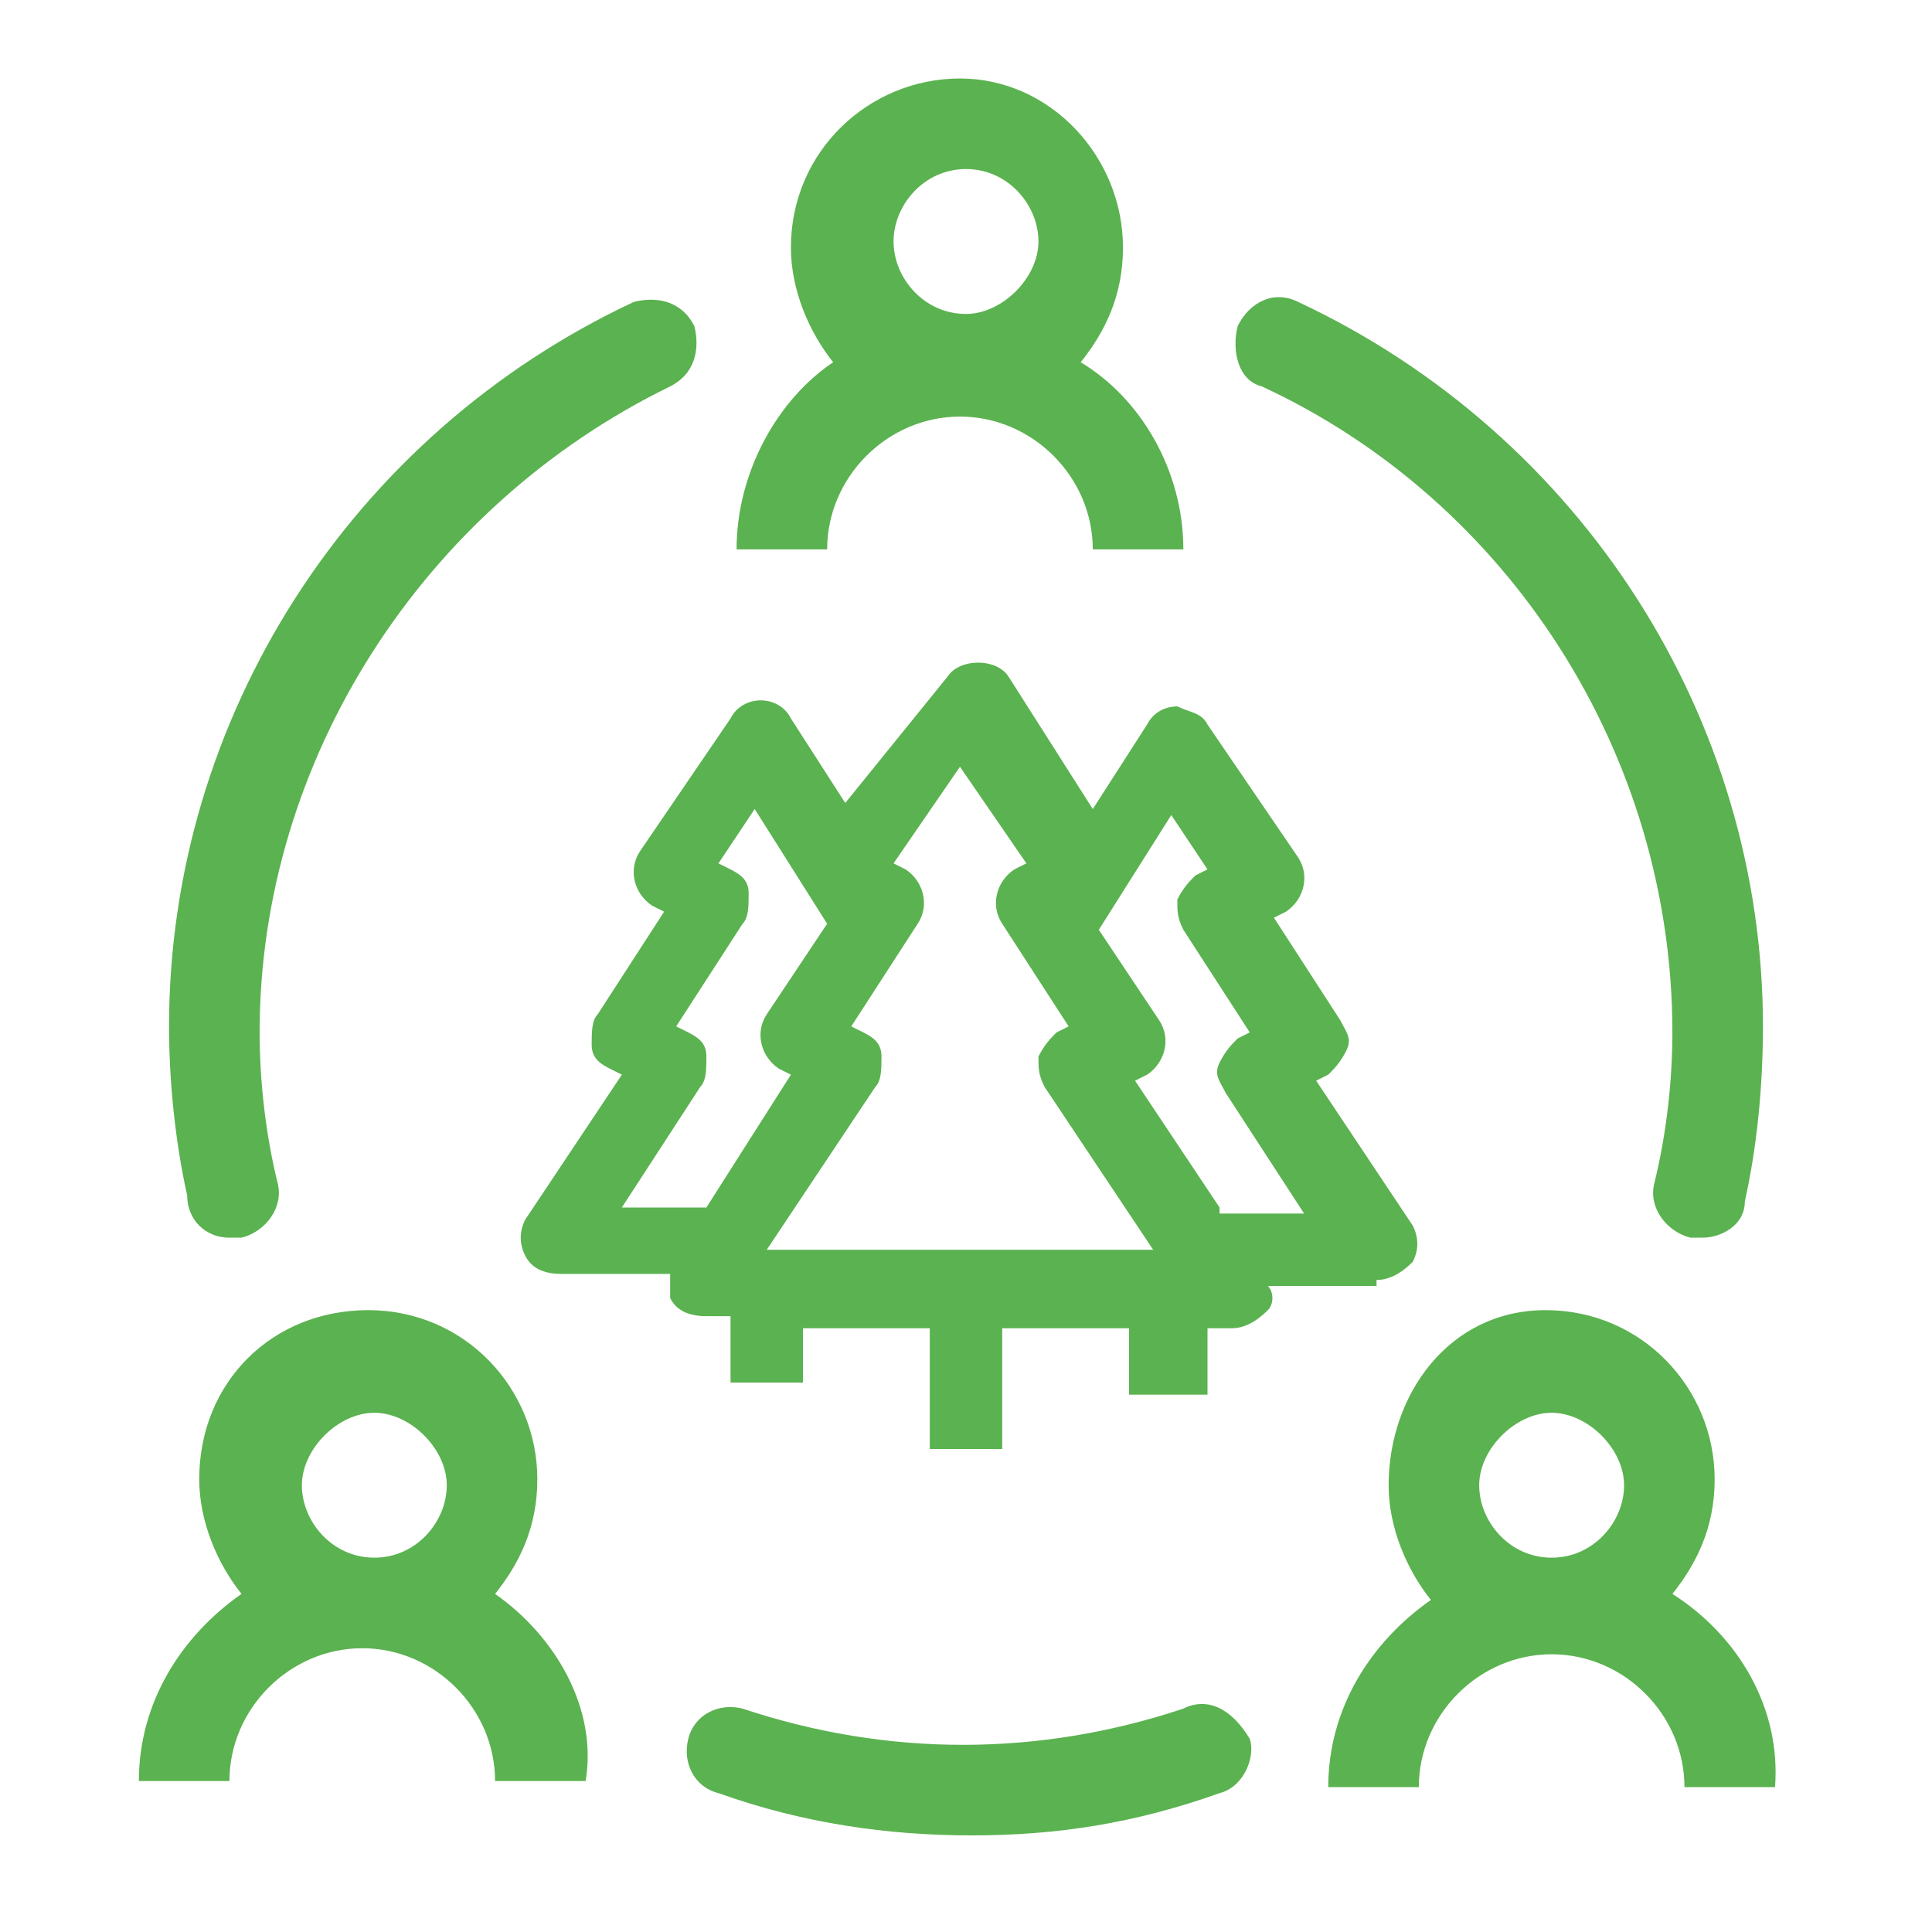 <svg width="32" height="32" fill="none" xmlns="http://www.w3.org/2000/svg"><path d="M22.8 21.2c.2 0 .4-.1.6-.3.1-.2.1-.4 0-.6l-1.6-2.4.2-.1c.1-.1.2-.2.3-.4.1-.2 0-.3-.1-.5l-1.1-1.7.2-.1c.3-.2.4-.6.2-.9l-1.5-2.2c-.1-.2-.3-.2-.5-.3-.2 0-.4.1-.5.3l-.9 1.4-1.4-2.2c-.2-.3-.8-.3-1 0l-1.7 2.1-.9-1.4c-.1-.2-.3-.3-.5-.3s-.4.1-.5.3l-1.5 2.2c-.2.3-.1.7.2.9l.2.1-1.1 1.7c-.1.1-.1.3-.1.5s.1.3.3.4l.2.1-1.6 2.4c-.1.2-.1.4 0 .6.1.2.3.3.6.3h1.8v.4c.1.2.3.3.6.3h.4v1.1h1.2v-.9h2.1v2h1.2v-2h2.1v1.1H20v-1.1h.4c.2 0 .4-.1.6-.3.1-.1.1-.3 0-.4h1.8v-.1zm-11.1-1.2h-1.4l1.3-2c.1-.1.1-.3.1-.5s-.1-.3-.3-.4l-.2-.1 1.1-1.7c.1-.1.1-.3.1-.5s-.1-.3-.3-.4l-.2-.1.6-.9 1.2 1.9-1 1.5c-.2.3-.1.7.2.9l.2.1-1.4 2.2zm1 .7l1.8-2.7c.1-.1.1-.3.1-.5s-.1-.3-.3-.4l-.2-.1 1.1-1.7c.2-.3.1-.7-.2-.9l-.2-.1 1.1-1.6 1.1 1.6-.2.1c-.3.2-.4.6-.2.9l1.1 1.7-.2.1c-.1.1-.2.2-.3.4 0 .2 0 .3.1.5l1.8 2.7h-6.4zm7.5-.7l-1.4-2.1.2-.1c.3-.2.4-.6.2-.9l-1-1.5 1.2-1.9.6.9-.2.1c-.1.1-.2.2-.3.4 0 .2 0 .3.1.5l1.1 1.7-.2.1c-.1.1-.2.2-.3.4-.1.2 0 .3.1.5l1.3 2h-1.4v-.1zM3.8 20.5H4c.4-.1.7-.5.6-.9-.2-.8-.3-1.7-.3-2.5 0-4.5 2.7-8.7 6.8-10.7.4-.2.5-.6.4-1-.2-.4-.6-.5-1-.4-4.7 2.2-7.7 6.9-7.7 12 0 .9.1 1.9.3 2.8 0 .4.3.7.7.7zM20.9 6.4c4.1 1.9 6.8 6.1 6.8 10.7 0 .8-.1 1.7-.3 2.5-.1.4.2.8.6.9h.2c.3 0 .7-.2.7-.6.2-.9.3-1.9.3-2.9 0-5.1-3-9.8-7.7-12-.4-.2-.8 0-1 .4-.1.4 0 .9.4 1zM19.6 28.3c-2.4.8-4.9.8-7.3 0-.4-.1-.8.1-.9.5-.1.4.1.8.5.9 1.4.5 2.8.7 4.2.7 1.4 0 2.7-.2 4.1-.7.4-.1.6-.6.5-.9-.3-.5-.7-.7-1.1-.5zM8.2 26.4c.4-.5.7-1.1.7-1.9 0-1.5-1.2-2.8-2.8-2.8-1.6 0-2.8 1.2-2.8 2.8 0 .7.3 1.4.7 1.9-1 .7-1.7 1.8-1.7 3.1h1.5c0-1.2 1-2.2 2.2-2.2 1.2 0 2.2 1 2.2 2.2h1.5c.2-1.2-.5-2.4-1.5-3.1zm-2-.6c-.7 0-1.2-.6-1.2-1.2s.6-1.2 1.2-1.2 1.2.6 1.2 1.2-.5 1.2-1.2 1.2zM27.7 26.4c.4-.5.7-1.1.7-1.9 0-1.5-1.2-2.8-2.8-2.8-1.6 0-2.6 1.4-2.6 2.9 0 .7.3 1.4.7 1.9-1 .7-1.7 1.8-1.7 3.1h1.5c0-1.2 1-2.2 2.2-2.2 1.2 0 2.2 1 2.2 2.2h1.5c.1-1.3-.6-2.5-1.7-3.2zm-2-.6c-.7 0-1.2-.6-1.2-1.2s.6-1.2 1.2-1.2 1.2.6 1.2 1.2-.5 1.2-1.2 1.2zM12.2 9.1h1.5c0-1.2 1-2.2 2.2-2.2 1.2 0 2.2 1 2.2 2.2h1.5c0-1.3-.7-2.5-1.7-3.1.4-.5.7-1.1.7-1.9 0-1.5-1.2-2.8-2.7-2.8-1.5 0-2.8 1.2-2.8 2.8 0 .7.3 1.4.7 1.9-.9.6-1.6 1.8-1.6 3.1zm3.8-6.3c.7 0 1.2.6 1.2 1.2s-.6 1.2-1.2 1.2c-.7 0-1.2-.6-1.2-1.2s.5-1.2 1.2-1.2z" fill="#5BB250"/></svg>